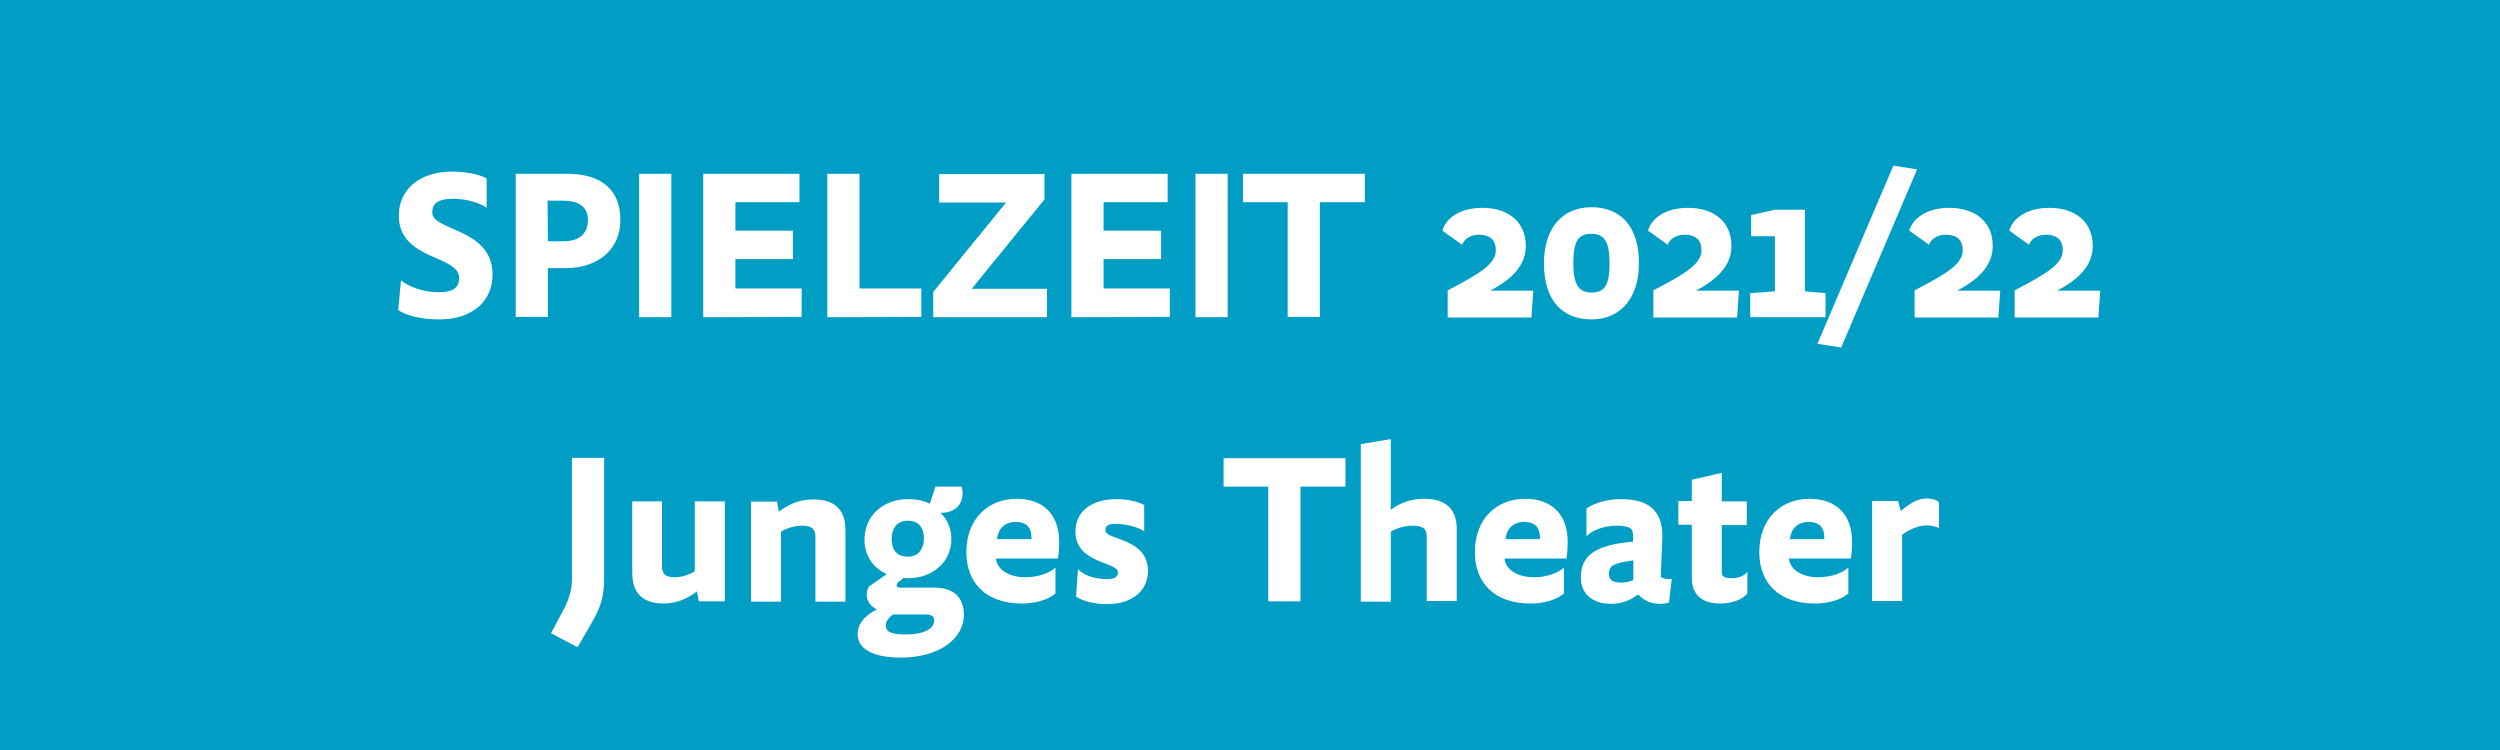 <?xml version="1.0" encoding="utf-8"?>
<!-- Generator: Adobe Illustrator 25.4.0, SVG Export Plug-In . SVG Version: 6.00 Build 0)  -->
<svg version="1.1" id="Ebene_1" xmlns="http://www.w3.org/2000/svg" xmlns:xlink="http://www.w3.org/1999/xlink" x="0px" y="0px"
	 viewBox="0 0 799.9 240" style="enable-background:new 0 0 799.9 240;" xml:space="preserve">
<rect x="0" y="0" width="799.9" height="240" fill="#333333" stroke="none"/>
<style type="text/css">
	.st0{clip-path:url(#SVGID_00000153663237523084533090000003051666905768623496_);fill:#009DC5;}
	.st1{fill:#FFFFFF;}
</style>
<g>
	<g>
		<g>
			<defs>
				<rect id="SVGID_1_" width="799.9" height="240"/>
			</defs>
			<clipPath id="SVGID_00000098934840990680902340000016235916136121588127_">
				<use xlink:href="#SVGID_1_"  style="overflow:visible;"/>
			</clipPath>
			<polygon style="clip-path:url(#SVGID_00000098934840990680902340000016235916136121588127_);fill:#009DC5;" points="-0.1,0 
				-0.1,240 799.9,240 799.9,0 			"/>
		</g>
	</g>
	<g>
		<path class="st1" d="M140.5,102.2c-5.6,0-10.5-1.2-13.1-3l0.9-9.5c2.2,1.8,6.7,3.8,11.9,3.8c5.3,0,6.7-1.8,6.7-4.6
			c0-7.3-19.3-5.6-19.3-19.9c0-8.1,6.3-14.1,17.1-14.1c4.2,0,8.9,0.9,11,2.2v9.4c-2-1.5-6.4-2.9-10.6-2.9c-5.6,0-6.8,1.9-6.8,4.4
			c0,6,19.3,4.9,19.3,19.9C157.6,96,151.6,102.2,140.5,102.2z"/>
		<path class="st1" d="M165,101.5V55.6h16.4c10.9,0,17.1,5,17.1,14.8c0,9-6.7,15.4-17.6,15.4h-5.6v15.6H165V101.5z M175.3,77.2h5
			c4.5,0,7.8-2,7.8-6.7c0-4.5-3-6.3-8.1-6.3h-4.8L175.3,77.2L175.3,77.2z"/>
	</g>
	<g>
		<path class="st1" d="M204.5,101.5V55.6h10.3v45.9H204.5z"/>
		<path class="st1" d="M225,101.5V55.6h30.8v9.1h-20.5v9.1h18.4v9.1h-18.4v9.4h21.2v9.1L225,101.5L225,101.5z"/>
		<path class="st1" d="M264.7,101.5V55.6H275v36.7h19.8v9.1L264.7,101.5L264.7,101.5z"/>
		<path class="st1" d="M298.6,101.5v-8.1l23.3-28.6h-21.4v-9.1h33.7v8.1l-23.3,28.6H335v9.1H298.6z"/>
		<path class="st1" d="M342.8,101.5V55.6h30.8v9.1h-20.5v9.1h18.4v9.1h-18.4v9.4h21.2v9.1L342.8,101.5L342.8,101.5z"/>
		<path class="st1" d="M382.5,101.5V55.6h10.3v45.9H382.5z"/>
	</g>
	<g>
		<path class="st1" d="M422.3,64.7v36.7H412V64.7h-14.3v-9.1h39v9.1H422.3z"/>
	</g>
	<g>
		<path class="st1" d="M463.2,101.5v-8.6c10-5.2,15.4-8.4,15.4-12.8c0-3.6-2.2-5-5.4-5c-3,0-4.8,1.6-5.4,3.2l-6.3-4.5
			c1.1-3.9,5.5-7.3,12.8-7.3c8.1,0,13.9,4.3,13.9,12.2c0,5.5-3.5,10.2-11.4,14.3h13.8l-0.6,8.6h-26.8V101.5z"/>
		<path class="st1" d="M494,84.3c0-11.2,5.8-18,15.2-18c9.2,0,15.2,6,15.2,17.9c0,11.2-5.9,18-15.2,18
			C499.9,102.2,494,96.1,494,84.3z M515,84.2c0-6.7-1.6-9.4-5.8-9.4c-4.3,0-5.8,2.5-5.8,9.4c0,6.6,1.6,9.4,5.8,9.4
			C513.5,93.7,515,91,515,84.2z"/>
	</g>
	<g>
		<path class="st1" d="M529,101.5v-8.6c10-5.2,15.4-8.4,15.4-12.8c0-3.6-2.2-5-5.4-5c-3,0-4.8,1.6-5.4,3.2l-6.3-4.5
			c1.1-3.9,5.5-7.3,12.8-7.3c8.1,0,13.9,4.3,13.9,12.2c0,5.5-3.5,10.2-11.4,14.3h13.8l-0.6,8.6H529V101.5z"/>
		<path class="st1" d="M560,101.5v-7.7l7.9-0.6V75.6h-7.6v-6.8l7.6-1.7h9.6v26.1l6.6,0.6v7.7H560z"/>
	</g>
	<g>
		<path class="st1" d="M589.1,111.2l-7.6-1.2l24.3-57l7.6,1.2L589.1,111.2z"/>
		<path class="st1" d="M612.6,101.5v-8.6c10-5.2,15.4-8.4,15.4-12.8c0-3.6-2.2-5-5.4-5c-3,0-4.8,1.6-5.4,3.2l-6.3-4.5
			c1.1-3.9,5.5-7.3,12.8-7.3c8.1,0,13.9,4.3,13.9,12.2c0,5.5-3.5,10.2-11.4,14.3H640l-0.6,8.6h-26.8V101.5z"/>
	</g>
	<g>
		<path class="st1" d="M644.6,101.5v-8.6c10-5.2,15.4-8.4,15.4-12.8c0-3.6-2.2-5-5.4-5c-3,0-4.8,1.6-5.4,3.2l-6.3-4.5
			c1.1-3.9,5.5-7.3,12.8-7.3c8.1,0,13.9,4.3,13.9,12.2c0,5.5-3.5,10.2-11.4,14.3H672l-0.6,8.6h-26.8V101.5z"/>
	</g>
	<g>
		<path class="st1" d="M193.3,184.7c0,6-0.9,9.3-4,14.6l-4.5,7.8l-8.5-4.5l4-7.5c1.6-3,2.7-6.2,2.7-9.8v-38.8h10.3V184.7z"/>
		<path class="st1" d="M211.8,160.4v20.7c0,2.6,1.2,3.6,4,3.6c2.4,0,4.7-0.8,6.5-1.9v-22.4h9.6v32h-8.3l-0.6-3.2
			c-3.4,2.7-7.1,3.9-10.8,3.9c-5.7,0-9.9-2.6-9.9-9.7v-23H211.8z"/>
		<path class="st1" d="M260.9,192.5v-20.7c0-2.6-1.2-3.6-4.2-3.6c-2.4,0-5,0.8-6.8,1.9v22.4h-9.6v-32h8.3l0.6,3.2
			c3.5-2.7,7.1-3.9,11.1-3.9c6,0,10.2,2.6,10.2,9.7v23H260.9z"/>
		<path class="st1" d="M308,157.8c0,3.9-2.7,6.3-7.1,6.3c2.3,2.1,3.5,5.1,3.5,8.4c0,7.3-6,12.5-13.8,12.5c-0.3,0-0.9,0-1.4-0.1
			l-1.6,1.2c-0.5,0.4-0.7,0.7-0.7,1.2s0.4,0.7,1.2,0.7h10.7c6.2,0,9.6,3,9.6,8.7c0,7.8-8.1,13.7-20.1,13.7c-9.5,0-13.9-3-13.9-7.6
			c0-2.8,1.7-5.5,6.1-7.8c-2-1.1-3.2-2.7-3.2-4.7c0-0.9,0.2-1.9,0.8-2.7l5.6-3.9c-4.5-2.1-7.1-6-7.1-11.1c0-7.6,6-12.9,13.9-12.9
			c2.9,0,5.5,0.6,7,1.5l1.8-5.5h8.4C307.8,156.2,308,157.1,308,157.8z M283.4,200.1c0,1.6,1,2.9,6.1,2.9c6.8,0,9.4-2.1,9.4-4.5
			c0-1.2-0.8-1.9-2.5-1.9h-10.7C284.2,197.8,283.4,198.9,283.4,200.1z M295.6,172.2c0-3.7-2-5.6-5.2-5.6c-3.2,0-5.1,2.3-5.1,5.9
			c0,3.7,1.9,5.6,5.2,5.6C293.7,178.1,295.6,175.8,295.6,172.2z"/>
	</g>
	<g>
		<path class="st1" d="M337.7,189.9c-2.7,2.2-6.6,3.2-10.8,3.2c-11.4,0-17.7-6.6-17.7-16.4c0-10.8,7-17.1,16.1-17.1
			c8.4,0,13.6,4.9,13.6,13.8c0,1.4-0.1,3.7-0.4,5.3h-19.8c0.1,2.5,2.8,6,9.5,6c4.1,0,7.8-1.5,9.5-3.1V189.9L337.7,189.9z M330,172.4
			v-0.6c0-3-1.6-4.8-5-4.8c-3.7,0-5.7,2.4-6,5.5h11V172.4z"/>
		<path class="st1" d="M344.9,182.1c1.4,1.6,4.8,3.2,9.3,3.2c2.7,0,3.5-0.9,3.5-2.2c0-3.4-13.6-2.7-13.6-13c0-6,4.5-10.4,13.3-10.4
			c3.1,0,6.9,0.8,8.7,1.9v8.4c-1.7-1.2-5.5-2.4-9.2-2.4c-2.7,0-3.2,0.9-3.2,2.1c0,3.2,13.6,2.3,13.6,13c0,5.9-4.5,10.6-13.2,10.6
			c-3.7,0-7.6-0.9-9.8-2.4L344.9,182.1z"/>
	</g>
	<g>
		<path class="st1" d="M416.1,155.7v36.7h-10.3v-36.7h-14.3v-9.1h39v9.1H416.1z"/>
		<path class="st1" d="M456.5,192.5v-20.7c0-2.6-1.2-3.6-4.5-3.6c-2.4,0-5.2,0.8-7,1.9v22.4h-9.6v-50.4l9.6-1.6v22.6
			c3.1-2.3,6.5-3.5,10.7-3.5c6.2,0,10.4,2.6,10.4,9.7v23h-9.6V192.5z"/>
	</g>
	<g>
		<path class="st1" d="M500.4,189.9c-2.7,2.2-6.6,3.2-10.8,3.2c-11.4,0-17.7-6.6-17.7-16.4c0-10.8,7-17.1,16.1-17.1
			c8.4,0,13.6,4.9,13.6,13.8c0,1.4-0.1,3.7-0.4,5.3h-19.8c0.1,2.5,2.8,6,9.5,6c4.1,0,7.8-1.5,9.5-3.1L500.4,189.9L500.4,189.9z
			 M492.7,172.4v-0.6c0-3-1.6-4.8-5-4.8c-3.7,0-5.7,2.4-6,5.5h11V172.4z"/>
		<path class="st1" d="M515.4,193.2c-6,0-9.6-3.3-9.6-8.4c0-6.9,4.3-10.4,16.7-11.5v-2.1c0-1.4-0.4-2.1-1.5-2.5
			c-0.7-0.3-2.2-0.5-3.7-0.5c-4.5,0-8.2,1.7-9.7,3.4v-8.9c2.7-1.9,6.9-3,11.1-3c8.8,0,13.2,3.8,13.2,11.7c0,1.1-0.5,11.6-0.5,13.2
			c0.6,0.4,1.5,0.7,2.4,0.7c0.5,0,0.9-0.1,1.1-0.1l-0.9,7.6c-0.9,0.3-1.9,0.4-3,0.4c-2.2,0-4.7-0.7-6.9-3
			C521.3,192.4,518.4,193.2,515.4,193.2z M522.6,179.3c-6,0.8-7.8,1.6-7.8,4.2c0,2.2,1.2,2.9,4.1,2.9c1.4,0,2.8-0.4,3.7-0.8
			L522.6,179.3L522.6,179.3z"/>
	</g>
	<g>
		<path class="st1" d="M559.1,189.9c-1.6,1.9-4.8,3.2-8.7,3.2c-6.1,0-9.1-3-9.1-8.3v-16.9H537v-7.6h4.3v-6.8l9.6-2.2v9.1h8v7.6h-8
			v15.1c0,1.2,0.5,1.9,3.4,1.9c2.2,0,4.1-1,4.8-2.1V189.9L559.1,189.9z"/>
		<path class="st1" d="M591.4,189.9c-2.7,2.2-6.6,3.2-10.8,3.2c-11.4,0-17.7-6.6-17.7-16.4c0-10.8,7-17.1,16.1-17.1
			c8.4,0,13.6,4.9,13.6,13.8c0,1.4-0.1,3.7-0.4,5.3h-19.8c0.1,2.5,2.8,6,9.5,6c4.1,0,7.8-1.5,9.5-3.1V189.9L591.4,189.9z
			 M583.7,172.4v-0.6c0-3-1.6-4.8-5-4.8c-3.7,0-5.7,2.4-6,5.5h11V172.4z"/>
	</g>
	<g>
		<path class="st1" d="M620.4,169c-0.9-0.5-2.2-0.9-3.7-0.9c-2.5,0-5.2,0.9-8.1,3v21.2H599v-32h8.3l0.9,3.2c3.7-3.2,6-4,8.4-4
			c1.7,0,2.9,0.4,3.8,1.2L620.4,169L620.4,169z"/>
	</g>
</g>
</svg>

